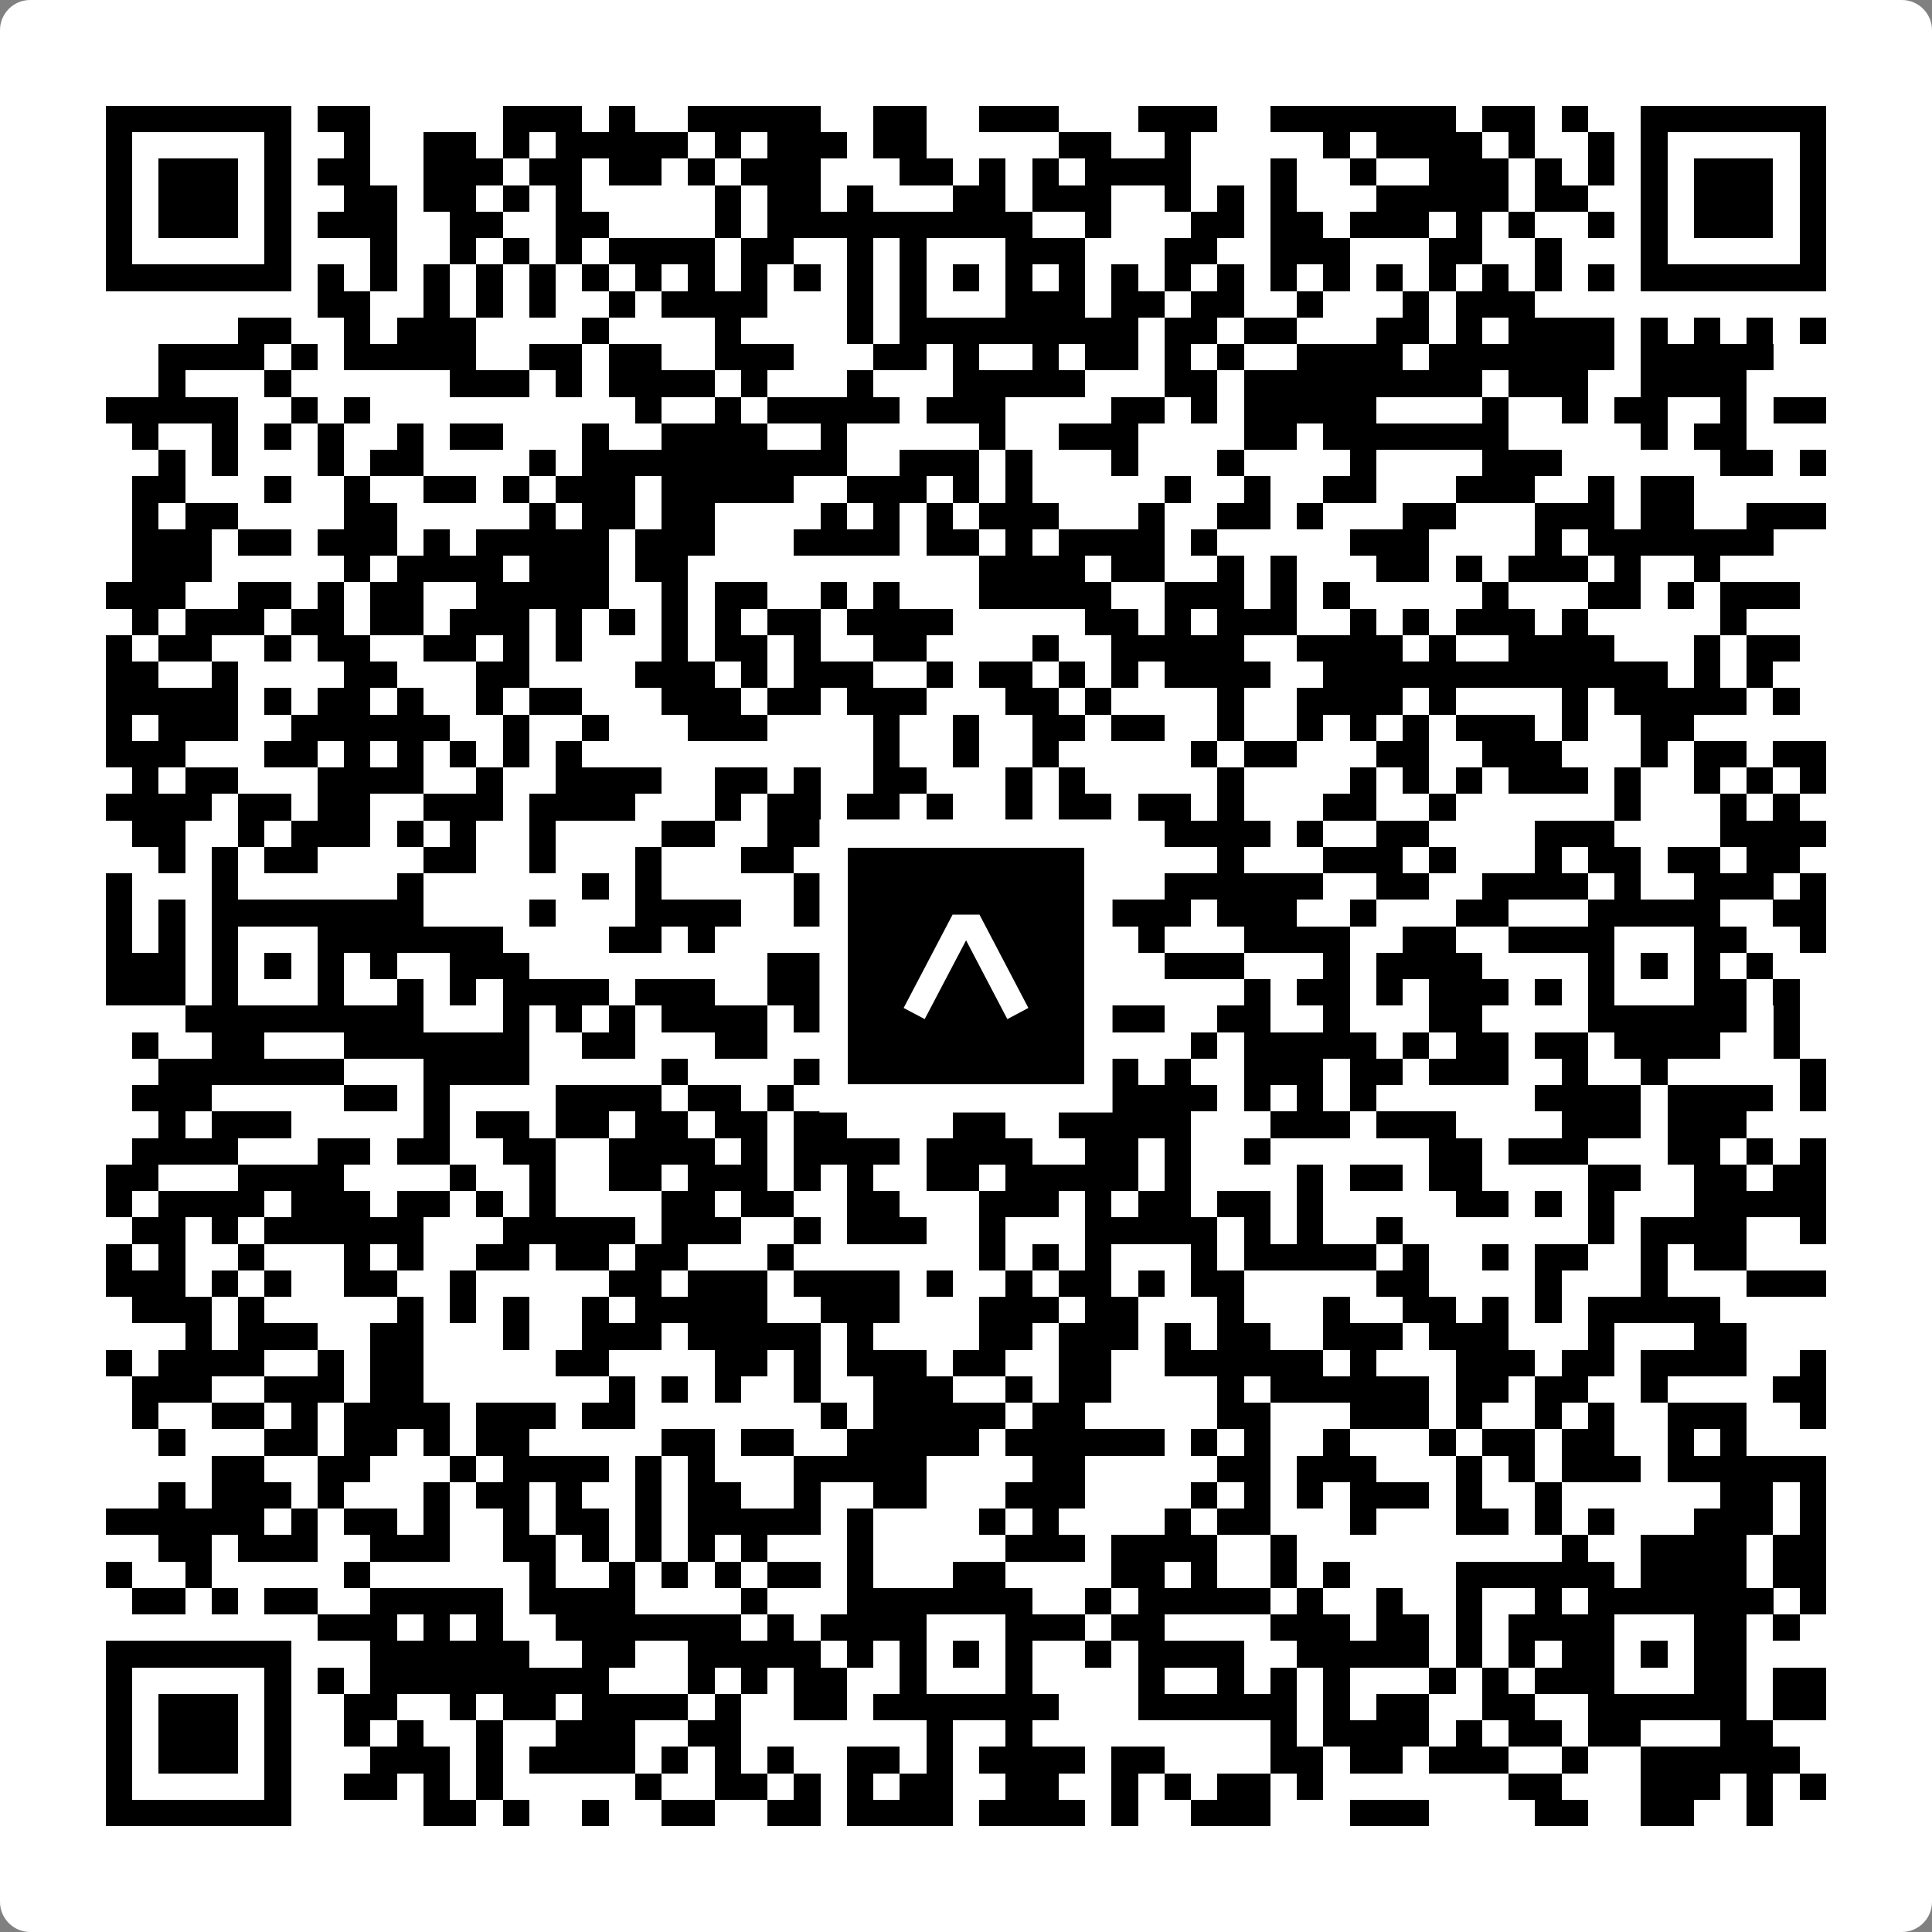 <svg width="512" height="512" viewBox="0 0 512 512" fill="none" xmlns="http://www.w3.org/2000/svg">
    <rect x="0" y="0" width="512" height="512" fill="#808080" stroke="none"/>
    <path d="M0 8C0 3.582 3.582 0 8 0H504C508.418 0 512 3.582 512 8V504C512 508.418 508.418 512 504 512H8C3.582 512 0 508.418 0 504V8Z" fill="white"/>
    <svg xmlns="http://www.w3.org/2000/svg" viewBox="0 0 73 73" shape-rendering="crispEdges" height="512" width="512" x="0" y="0"><path stroke="#000000" d="M4 4.5h7m1 0h2m5 0h3m1 0h1m2 0h5m2 0h2m2 0h3m3 0h3m2 0h7m1 0h2m1 0h1m2 0h7M4 5.5h1m5 0h1m2 0h1m2 0h2m1 0h1m1 0h5m1 0h1m1 0h3m1 0h2m5 0h2m2 0h1m5 0h1m1 0h4m1 0h1m2 0h1m1 0h1m5 0h1M4 6.5h1m1 0h3m1 0h1m1 0h2m2 0h3m1 0h2m1 0h2m1 0h1m1 0h3m3 0h2m1 0h1m1 0h1m1 0h4m3 0h1m2 0h1m2 0h3m1 0h1m1 0h1m1 0h1m1 0h3m1 0h1M4 7.5h1m1 0h3m1 0h1m2 0h2m1 0h2m1 0h1m1 0h1m5 0h1m1 0h2m1 0h1m3 0h2m1 0h3m2 0h1m1 0h1m1 0h1m3 0h5m1 0h2m2 0h1m1 0h3m1 0h1M4 8.5h1m1 0h3m1 0h1m1 0h3m2 0h2m2 0h2m4 0h1m1 0h10m2 0h1m3 0h2m1 0h2m1 0h3m1 0h1m1 0h1m2 0h1m1 0h1m1 0h3m1 0h1M4 9.5h1m5 0h1m3 0h1m2 0h1m1 0h1m1 0h1m1 0h4m1 0h2m2 0h1m1 0h1m3 0h3m3 0h2m2 0h3m3 0h2m2 0h1m3 0h1m5 0h1M4 10.5h7m1 0h1m1 0h1m1 0h1m1 0h1m1 0h1m1 0h1m1 0h1m1 0h1m1 0h1m1 0h1m1 0h1m1 0h1m1 0h1m1 0h1m1 0h1m1 0h1m1 0h1m1 0h1m1 0h1m1 0h1m1 0h1m1 0h1m1 0h1m1 0h1m1 0h1m1 0h7M12 11.5h2m2 0h1m1 0h1m1 0h1m2 0h1m1 0h4m3 0h1m1 0h1m3 0h3m1 0h2m1 0h2m2 0h1m3 0h1m1 0h3M9 12.5h2m2 0h1m1 0h3m4 0h1m4 0h1m4 0h1m1 0h9m1 0h2m1 0h2m3 0h2m1 0h1m1 0h4m1 0h1m1 0h1m1 0h1m1 0h1M6 13.5h4m1 0h1m1 0h5m2 0h2m1 0h2m2 0h3m3 0h2m1 0h1m2 0h1m1 0h2m1 0h1m1 0h1m2 0h4m1 0h7m1 0h5M6 14.5h1m3 0h1m6 0h3m1 0h1m1 0h4m1 0h1m3 0h1m3 0h5m3 0h2m1 0h9m1 0h3m2 0h4M4 15.5h5m2 0h1m1 0h1m10 0h1m2 0h1m1 0h5m1 0h3m4 0h2m1 0h1m1 0h5m4 0h1m2 0h1m1 0h2m2 0h1m1 0h2M5 16.5h1m2 0h1m1 0h1m1 0h1m2 0h1m1 0h2m3 0h1m2 0h4m2 0h1m5 0h1m2 0h3m4 0h2m1 0h7m5 0h1m1 0h2M6 17.5h1m1 0h1m3 0h1m1 0h2m4 0h1m1 0h10m2 0h3m1 0h1m3 0h1m3 0h1m4 0h1m4 0h3m6 0h2m1 0h1M5 18.5h2m3 0h1m2 0h1m2 0h2m1 0h1m1 0h3m1 0h5m2 0h3m1 0h1m1 0h1m5 0h1m2 0h1m2 0h2m3 0h3m2 0h1m1 0h2M5 19.5h1m1 0h2m4 0h2m5 0h1m1 0h2m1 0h2m4 0h1m1 0h1m1 0h1m1 0h3m3 0h1m2 0h2m1 0h1m3 0h2m3 0h3m1 0h2m2 0h3M5 20.5h3m1 0h2m1 0h3m1 0h1m1 0h5m1 0h3m3 0h4m1 0h2m1 0h1m1 0h4m1 0h1m5 0h3m4 0h1m1 0h7M5 21.5h3m5 0h1m1 0h4m1 0h3m1 0h2m11 0h4m1 0h2m2 0h1m1 0h1m3 0h2m1 0h1m1 0h3m1 0h1m2 0h1M4 22.5h3m2 0h2m1 0h1m1 0h2m2 0h5m2 0h1m1 0h2m2 0h1m1 0h1m3 0h5m2 0h3m1 0h1m1 0h1m5 0h1m3 0h2m1 0h1m1 0h3M5 23.5h1m1 0h3m1 0h2m1 0h2m1 0h3m1 0h1m1 0h1m1 0h1m1 0h1m1 0h2m1 0h4m5 0h2m1 0h1m1 0h3m2 0h1m1 0h1m1 0h3m1 0h1m5 0h1M4 24.5h1m1 0h2m2 0h1m1 0h2m2 0h2m1 0h1m1 0h1m3 0h1m1 0h2m1 0h1m2 0h2m4 0h1m2 0h5m2 0h4m1 0h1m2 0h4m3 0h1m1 0h2M4 25.5h2m2 0h1m4 0h2m3 0h2m4 0h3m1 0h1m1 0h3m2 0h1m1 0h2m1 0h1m1 0h1m1 0h4m2 0h13m1 0h1m1 0h1M4 26.5h5m1 0h1m1 0h2m1 0h1m2 0h1m1 0h2m3 0h3m1 0h2m1 0h3m3 0h2m1 0h1m4 0h1m2 0h4m1 0h1m4 0h1m1 0h5m1 0h1M4 27.5h1m1 0h3m2 0h6m2 0h1m2 0h1m3 0h3m4 0h1m2 0h1m2 0h2m1 0h2m2 0h1m2 0h1m1 0h1m1 0h1m1 0h3m1 0h1m2 0h2M4 28.5h3m3 0h2m1 0h1m1 0h1m1 0h1m1 0h1m1 0h1m11 0h1m2 0h1m2 0h1m5 0h1m1 0h2m3 0h2m2 0h3m3 0h1m1 0h2m1 0h2M5 29.5h1m1 0h2m3 0h4m2 0h1m2 0h4m2 0h2m1 0h1m2 0h2m3 0h1m1 0h1m5 0h1m4 0h1m1 0h1m1 0h1m1 0h3m1 0h1m2 0h1m1 0h1m1 0h1M4 30.5h4m1 0h2m1 0h2m2 0h3m1 0h4m3 0h1m1 0h2m1 0h2m1 0h1m2 0h1m1 0h2m1 0h2m1 0h1m3 0h2m2 0h1m6 0h1m3 0h1m1 0h1M5 31.5h2m2 0h1m1 0h3m1 0h1m1 0h1m2 0h1m4 0h2m2 0h3m1 0h2m1 0h1m2 0h2m3 0h4m1 0h1m2 0h2m4 0h3m4 0h4M6 32.5h1m1 0h1m1 0h2m4 0h2m2 0h1m3 0h1m3 0h2m4 0h1m2 0h1m1 0h3m4 0h1m3 0h3m1 0h1m3 0h1m1 0h2m1 0h2m1 0h2M4 33.5h1m3 0h1m6 0h1m6 0h1m1 0h1m5 0h1m2 0h2m1 0h3m2 0h1m2 0h6m2 0h2m2 0h4m1 0h1m2 0h3m1 0h1M4 34.5h1m1 0h1m1 0h8m4 0h1m3 0h4m2 0h1m1 0h7m2 0h4m1 0h3m2 0h1m3 0h2m3 0h5m2 0h2M4 35.5h1m1 0h1m1 0h1m3 0h7m4 0h2m1 0h1m4 0h1m1 0h2m3 0h1m4 0h1m3 0h4m2 0h2m2 0h4m3 0h2m2 0h1M4 36.5h3m1 0h1m1 0h1m1 0h1m1 0h1m2 0h3m9 0h4m1 0h1m1 0h1m1 0h1m1 0h1m3 0h3m3 0h1m1 0h4m4 0h1m1 0h1m1 0h1m1 0h1M4 37.5h3m1 0h1m3 0h1m2 0h1m1 0h1m1 0h4m1 0h3m2 0h6m3 0h2m1 0h1m5 0h1m1 0h2m1 0h1m1 0h3m1 0h1m1 0h1m3 0h2m1 0h1M7 38.5h9m3 0h1m1 0h1m1 0h1m1 0h4m1 0h1m1 0h8m1 0h3m2 0h2m2 0h1m3 0h2m4 0h6m1 0h1M5 39.5h1m2 0h2m3 0h7m2 0h2m3 0h2m3 0h4m5 0h1m3 0h1m1 0h5m1 0h1m1 0h2m1 0h2m1 0h4m2 0h1M6 40.5h7m3 0h4m5 0h1m4 0h3m1 0h1m6 0h2m1 0h1m2 0h3m1 0h2m1 0h3m2 0h1m2 0h1m5 0h1M5 41.5h3m5 0h2m1 0h1m4 0h4m1 0h2m1 0h1m3 0h1m1 0h1m2 0h1m1 0h1m1 0h4m1 0h1m1 0h1m1 0h1m6 0h4m1 0h4m1 0h1M6 42.5h1m1 0h3m5 0h1m1 0h2m1 0h2m1 0h2m1 0h2m1 0h2m4 0h2m2 0h5m3 0h3m1 0h3m4 0h3m1 0h3M5 43.5h4m3 0h2m1 0h2m2 0h2m2 0h4m1 0h1m1 0h4m1 0h4m2 0h2m1 0h1m2 0h1m6 0h2m1 0h3m3 0h2m1 0h1m1 0h1M4 44.5h2m3 0h4m4 0h1m2 0h1m2 0h2m1 0h3m1 0h1m1 0h1m2 0h2m1 0h5m1 0h1m4 0h1m1 0h2m1 0h2m4 0h2m2 0h2m1 0h2M4 45.5h1m1 0h4m1 0h3m1 0h2m1 0h1m1 0h1m4 0h2m1 0h2m2 0h2m3 0h3m1 0h1m1 0h2m1 0h2m1 0h1m5 0h2m1 0h1m1 0h1m3 0h5M5 46.5h2m1 0h1m1 0h6m3 0h5m1 0h3m2 0h1m1 0h3m2 0h1m3 0h5m1 0h1m1 0h1m2 0h1m7 0h1m1 0h4m2 0h1M4 47.5h1m1 0h1m2 0h1m3 0h1m1 0h1m2 0h2m1 0h2m1 0h2m3 0h1m7 0h1m1 0h1m1 0h1m3 0h1m1 0h5m1 0h1m2 0h1m1 0h2m2 0h1m1 0h2M4 48.5h3m1 0h1m1 0h1m2 0h2m2 0h1m5 0h2m1 0h3m1 0h4m1 0h1m2 0h1m1 0h2m1 0h1m1 0h2m5 0h2m4 0h1m3 0h1m3 0h3M5 49.5h3m1 0h1m5 0h1m1 0h1m1 0h1m2 0h1m1 0h5m2 0h3m3 0h3m1 0h2m3 0h1m3 0h1m2 0h2m1 0h1m1 0h1m1 0h5M7 50.5h1m1 0h3m2 0h2m3 0h1m2 0h3m1 0h5m1 0h1m4 0h2m1 0h3m1 0h1m1 0h2m2 0h3m1 0h3m3 0h1m3 0h2M4 51.5h1m1 0h4m2 0h1m1 0h2m5 0h2m4 0h2m1 0h1m1 0h3m1 0h2m2 0h2m2 0h6m1 0h1m3 0h3m1 0h2m1 0h4m2 0h1M5 52.5h3m2 0h3m1 0h2m7 0h1m1 0h1m1 0h1m2 0h1m2 0h3m2 0h1m1 0h2m4 0h1m1 0h6m1 0h2m1 0h2m2 0h1m4 0h2M5 53.5h1m2 0h2m1 0h1m1 0h4m1 0h3m1 0h2m7 0h1m1 0h5m1 0h2m5 0h2m3 0h3m1 0h1m2 0h1m1 0h1m2 0h3m2 0h1M6 54.5h1m3 0h2m1 0h2m1 0h1m1 0h2m5 0h2m1 0h2m2 0h5m1 0h6m1 0h1m1 0h1m2 0h1m3 0h1m1 0h2m1 0h2m2 0h1m1 0h1M8 55.5h2m2 0h2m3 0h1m1 0h4m1 0h1m1 0h1m3 0h5m4 0h2m5 0h2m1 0h3m3 0h1m1 0h1m1 0h3m1 0h6M6 56.5h1m1 0h3m1 0h1m3 0h1m1 0h2m1 0h1m2 0h1m1 0h2m2 0h1m2 0h2m3 0h3m4 0h1m1 0h1m1 0h1m1 0h3m1 0h1m2 0h1m6 0h2m1 0h1M4 57.5h6m1 0h1m1 0h2m1 0h1m2 0h1m1 0h2m1 0h1m1 0h5m1 0h1m4 0h1m1 0h1m4 0h1m1 0h2m3 0h1m3 0h2m1 0h1m1 0h1m3 0h3m1 0h1M6 58.5h2m1 0h3m2 0h3m2 0h2m1 0h1m1 0h1m1 0h1m1 0h1m3 0h1m5 0h3m1 0h4m2 0h1m10 0h1m2 0h4m1 0h2M4 59.5h1m2 0h1m5 0h1m6 0h1m2 0h1m1 0h1m1 0h1m1 0h2m1 0h1m3 0h2m4 0h2m1 0h1m2 0h1m1 0h1m4 0h6m1 0h4m1 0h2M5 60.5h2m1 0h1m1 0h2m2 0h5m1 0h4m4 0h1m3 0h7m2 0h1m1 0h5m1 0h1m2 0h1m2 0h1m2 0h1m1 0h7m1 0h1M12 61.5h3m1 0h1m1 0h1m2 0h7m1 0h1m1 0h4m3 0h3m1 0h2m4 0h3m1 0h2m1 0h1m1 0h4m3 0h2m1 0h1M4 62.5h7m3 0h6m2 0h2m2 0h5m1 0h1m1 0h1m1 0h1m1 0h1m2 0h1m1 0h4m2 0h5m1 0h1m1 0h1m1 0h2m1 0h1m1 0h2M4 63.5h1m5 0h1m1 0h1m1 0h9m3 0h1m1 0h1m1 0h2m2 0h1m3 0h1m4 0h1m2 0h1m1 0h1m1 0h1m3 0h1m1 0h1m1 0h3m3 0h2m1 0h2M4 64.5h1m1 0h3m1 0h1m2 0h2m2 0h1m1 0h2m1 0h4m1 0h1m2 0h2m1 0h7m3 0h6m1 0h1m1 0h2m2 0h2m2 0h6m1 0h2M4 65.5h1m1 0h3m1 0h1m2 0h1m1 0h1m2 0h1m2 0h3m2 0h2m7 0h1m2 0h1m9 0h1m1 0h4m1 0h1m1 0h2m1 0h2m3 0h2M4 66.5h1m1 0h3m1 0h1m3 0h3m1 0h1m1 0h4m1 0h1m1 0h1m1 0h1m2 0h2m1 0h1m1 0h4m1 0h2m4 0h2m1 0h2m1 0h3m2 0h1m2 0h6M4 67.5h1m5 0h1m2 0h2m1 0h1m1 0h1m5 0h1m2 0h2m1 0h1m1 0h1m1 0h2m2 0h2m2 0h1m1 0h1m1 0h2m1 0h1m7 0h2m3 0h3m1 0h1m1 0h1M4 68.5h7m5 0h2m1 0h1m2 0h1m2 0h2m2 0h2m1 0h4m1 0h4m1 0h1m2 0h3m3 0h3m4 0h2m2 0h2m2 0h1"/></svg>

    <rect x="220.932" y="220.932" width="70.137" height="70.137" fill="black" stroke="white" stroke-width="7.514"/>
    <svg x="220.932" y="220.932" width="70.137" height="70.137" viewBox="0 0 116 116" fill="none" xmlns="http://www.w3.org/2000/svg">
      <path d="M63.911 35.496L52.114 35.496L30.667 76.393L39.902 81.271L58.033 46.739L76.117 81.283L85.333 76.385L63.911 35.496Z" fill="white"/>
    </svg>
  </svg>